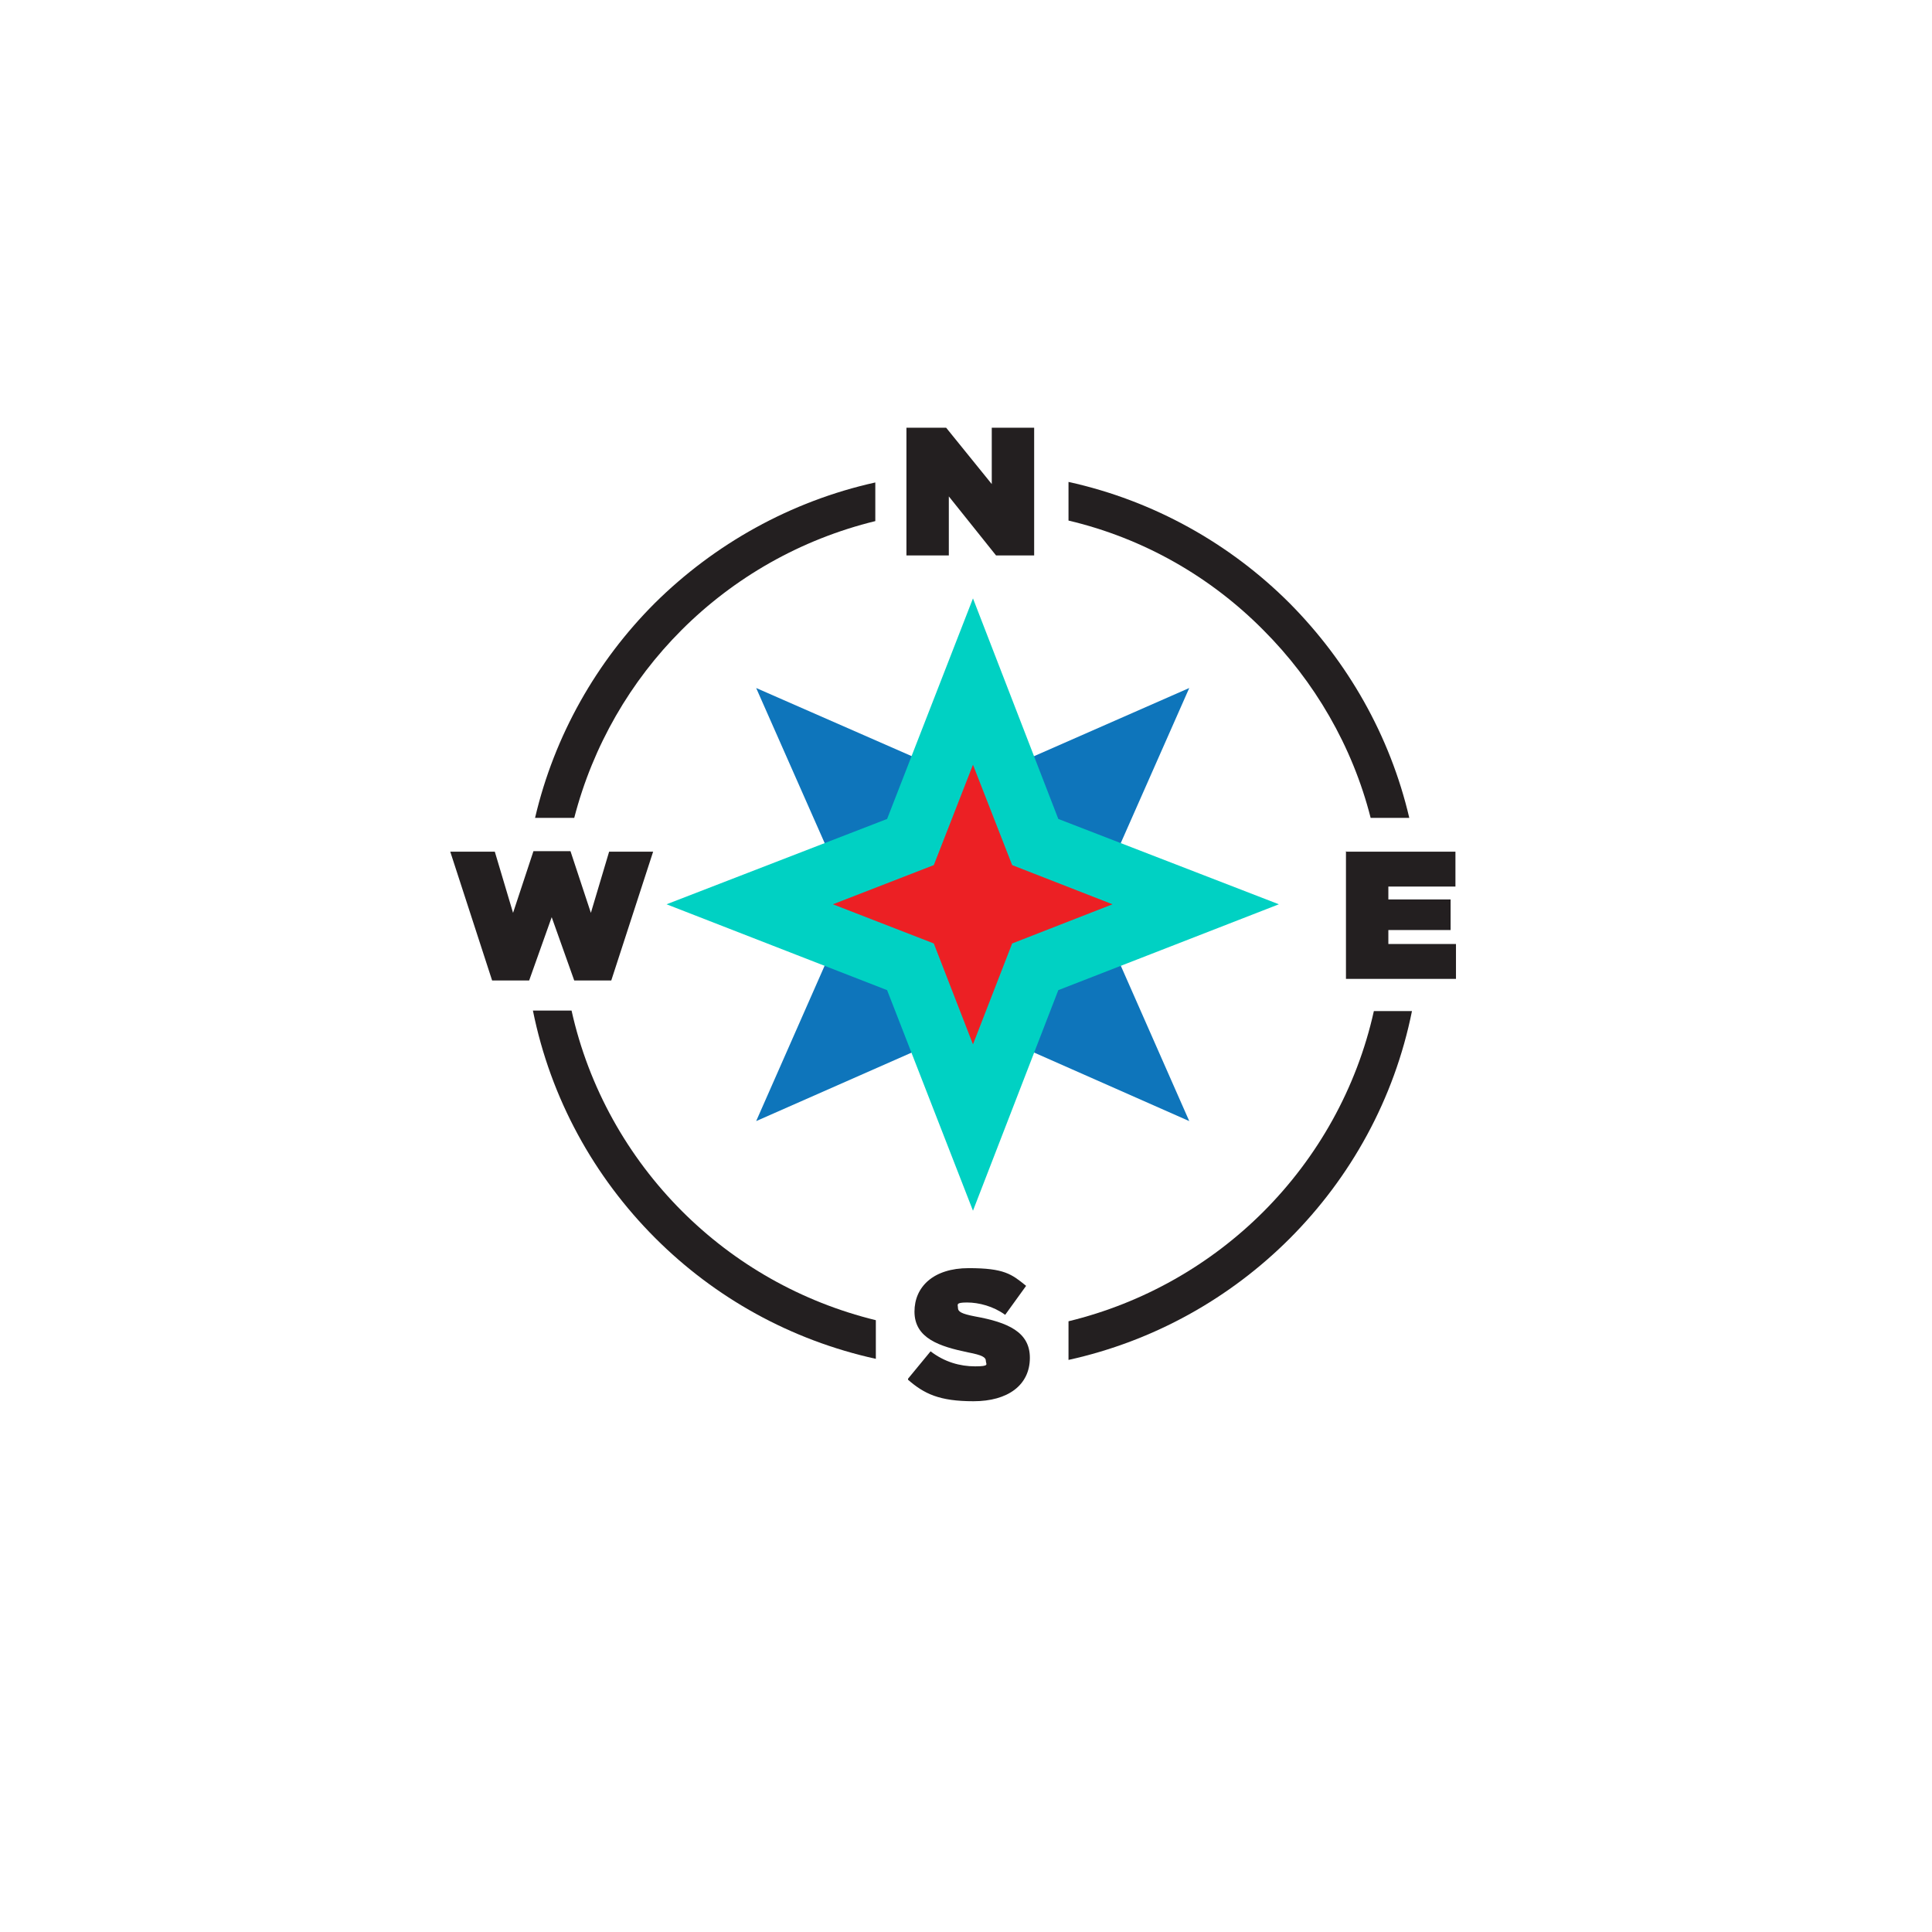 <?xml version="1.0" encoding="UTF-8"?>
<svg id="Layer_1" xmlns="http://www.w3.org/2000/svg" version="1.1" viewBox="0 0 360 360">
  <!-- Generator: Adobe Illustrator 29.2.1, SVG Export Plug-In . SVG Version: 2.1.0 Build 116)  -->
  <defs>
    <style>
      .st0 {
        fill: #231f20;
      }

      .st1 {
        fill: #00d1c3;
      }

      .st1, .st2, .st3 {
        fill-rule: evenodd;
      }

      .st2 {
        fill: #ec2024;
      }

      .st3 {
        fill: #0e75bb;
      }
    </style>
  </defs>
  <g>
    <polygon class="st3" points="181.3 145.9 140.9 128.2 158.7 168.5 140.9 208.9 181.3 191.1 221.6 208.9 203.8 168.5 221.6 128.2 181.3 145.9"/>
    <polygon class="st1" points="181.3 111.5 165.3 152.6 124.2 168.5 165.3 184.5 181.3 225.6 197.2 184.5 238.3 168.5 197.2 152.6 181.3 111.5"/>
    <path class="st0" d="M235.4,225.8c-9.8,9.8-22.3,17-36.3,20.4v7.2c15.9-3.5,30.1-11.5,41.2-22.6,11.4-11.4,19.5-26,22.8-42.4h-7.1c-3.2,14.4-10.5,27.3-20.6,37.4Z"/>
    <path class="st0" d="M255.4,152.4h7.2c-3.6-15.4-11.5-29.1-22.3-40-11.1-11.1-25.3-19.1-41.2-22.6v7.2c14,3.3,26.5,10.5,36.3,20.4,9.5,9.5,16.6,21.6,20,35Z"/>
    <path class="st0" d="M99.8,152.4h7.2c3.5-13.5,10.5-25.5,20-35,9.8-9.8,22.2-16.9,36.1-20.3v-7.2c-15.8,3.5-30,11.5-41.1,22.5-10.8,10.8-18.7,24.6-22.3,40Z"/>
    <path class="st0" d="M106.4,188.3h-7.1c3.3,16.4,11.4,31,22.8,42.4,11.1,11.1,25.2,19,41.1,22.5v-7.2c-13.9-3.4-26.3-10.5-36.1-20.3-10.1-10.1-17.4-23-20.6-37.4Z"/>
    <polygon class="st2" points="181.3 142.5 174 161.2 155.2 168.5 174 175.8 181.3 194.6 188.6 175.8 207.3 168.5 188.6 161.2 181.3 142.5"/>
  </g>
  <path class="st0" d="M168.9,79.7h7.4l8.5,10.5v-10.5h7.9v23.8h-7.1l-8.8-11v11h-7.9v-23.8Z"/>
  <path class="st0" d="M250.9,158.7h20.3v6.5h-12.5v2.4h11.6v5.7h-11.6v2.6h12.6v6.5h-20.5v-23.8Z"/>
  <path class="st0" d="M83.9,158.7h8.3l3.4,11.4,3.8-11.5h6.9l3.8,11.5,3.4-11.4h8.2l-7.8,24h-6.9l-4.2-11.8-4.2,11.8h-6.9l-7.8-24Z"/>
  <path class="st0" d="M169.2,256.9l4.2-5.1c2.6,2,5.5,2.8,8.3,2.8s2-.4,2-1h0c0-.7-.7-1.1-3.3-1.6-5.3-1.1-10-2.6-10-7.6h0c0-4.6,3.5-8.1,10.1-8.1s8,1.1,10.7,3.3l-3.9,5.4c-2.2-1.6-4.9-2.3-7.1-2.3s-1.7.4-1.7,1h0c0,.7.6,1.1,3.2,1.6,6.1,1.1,10.2,2.9,10.2,7.7h0c0,5.1-4.1,8.1-10.5,8.1s-9.2-1.4-12.2-4Z"/>
</svg>